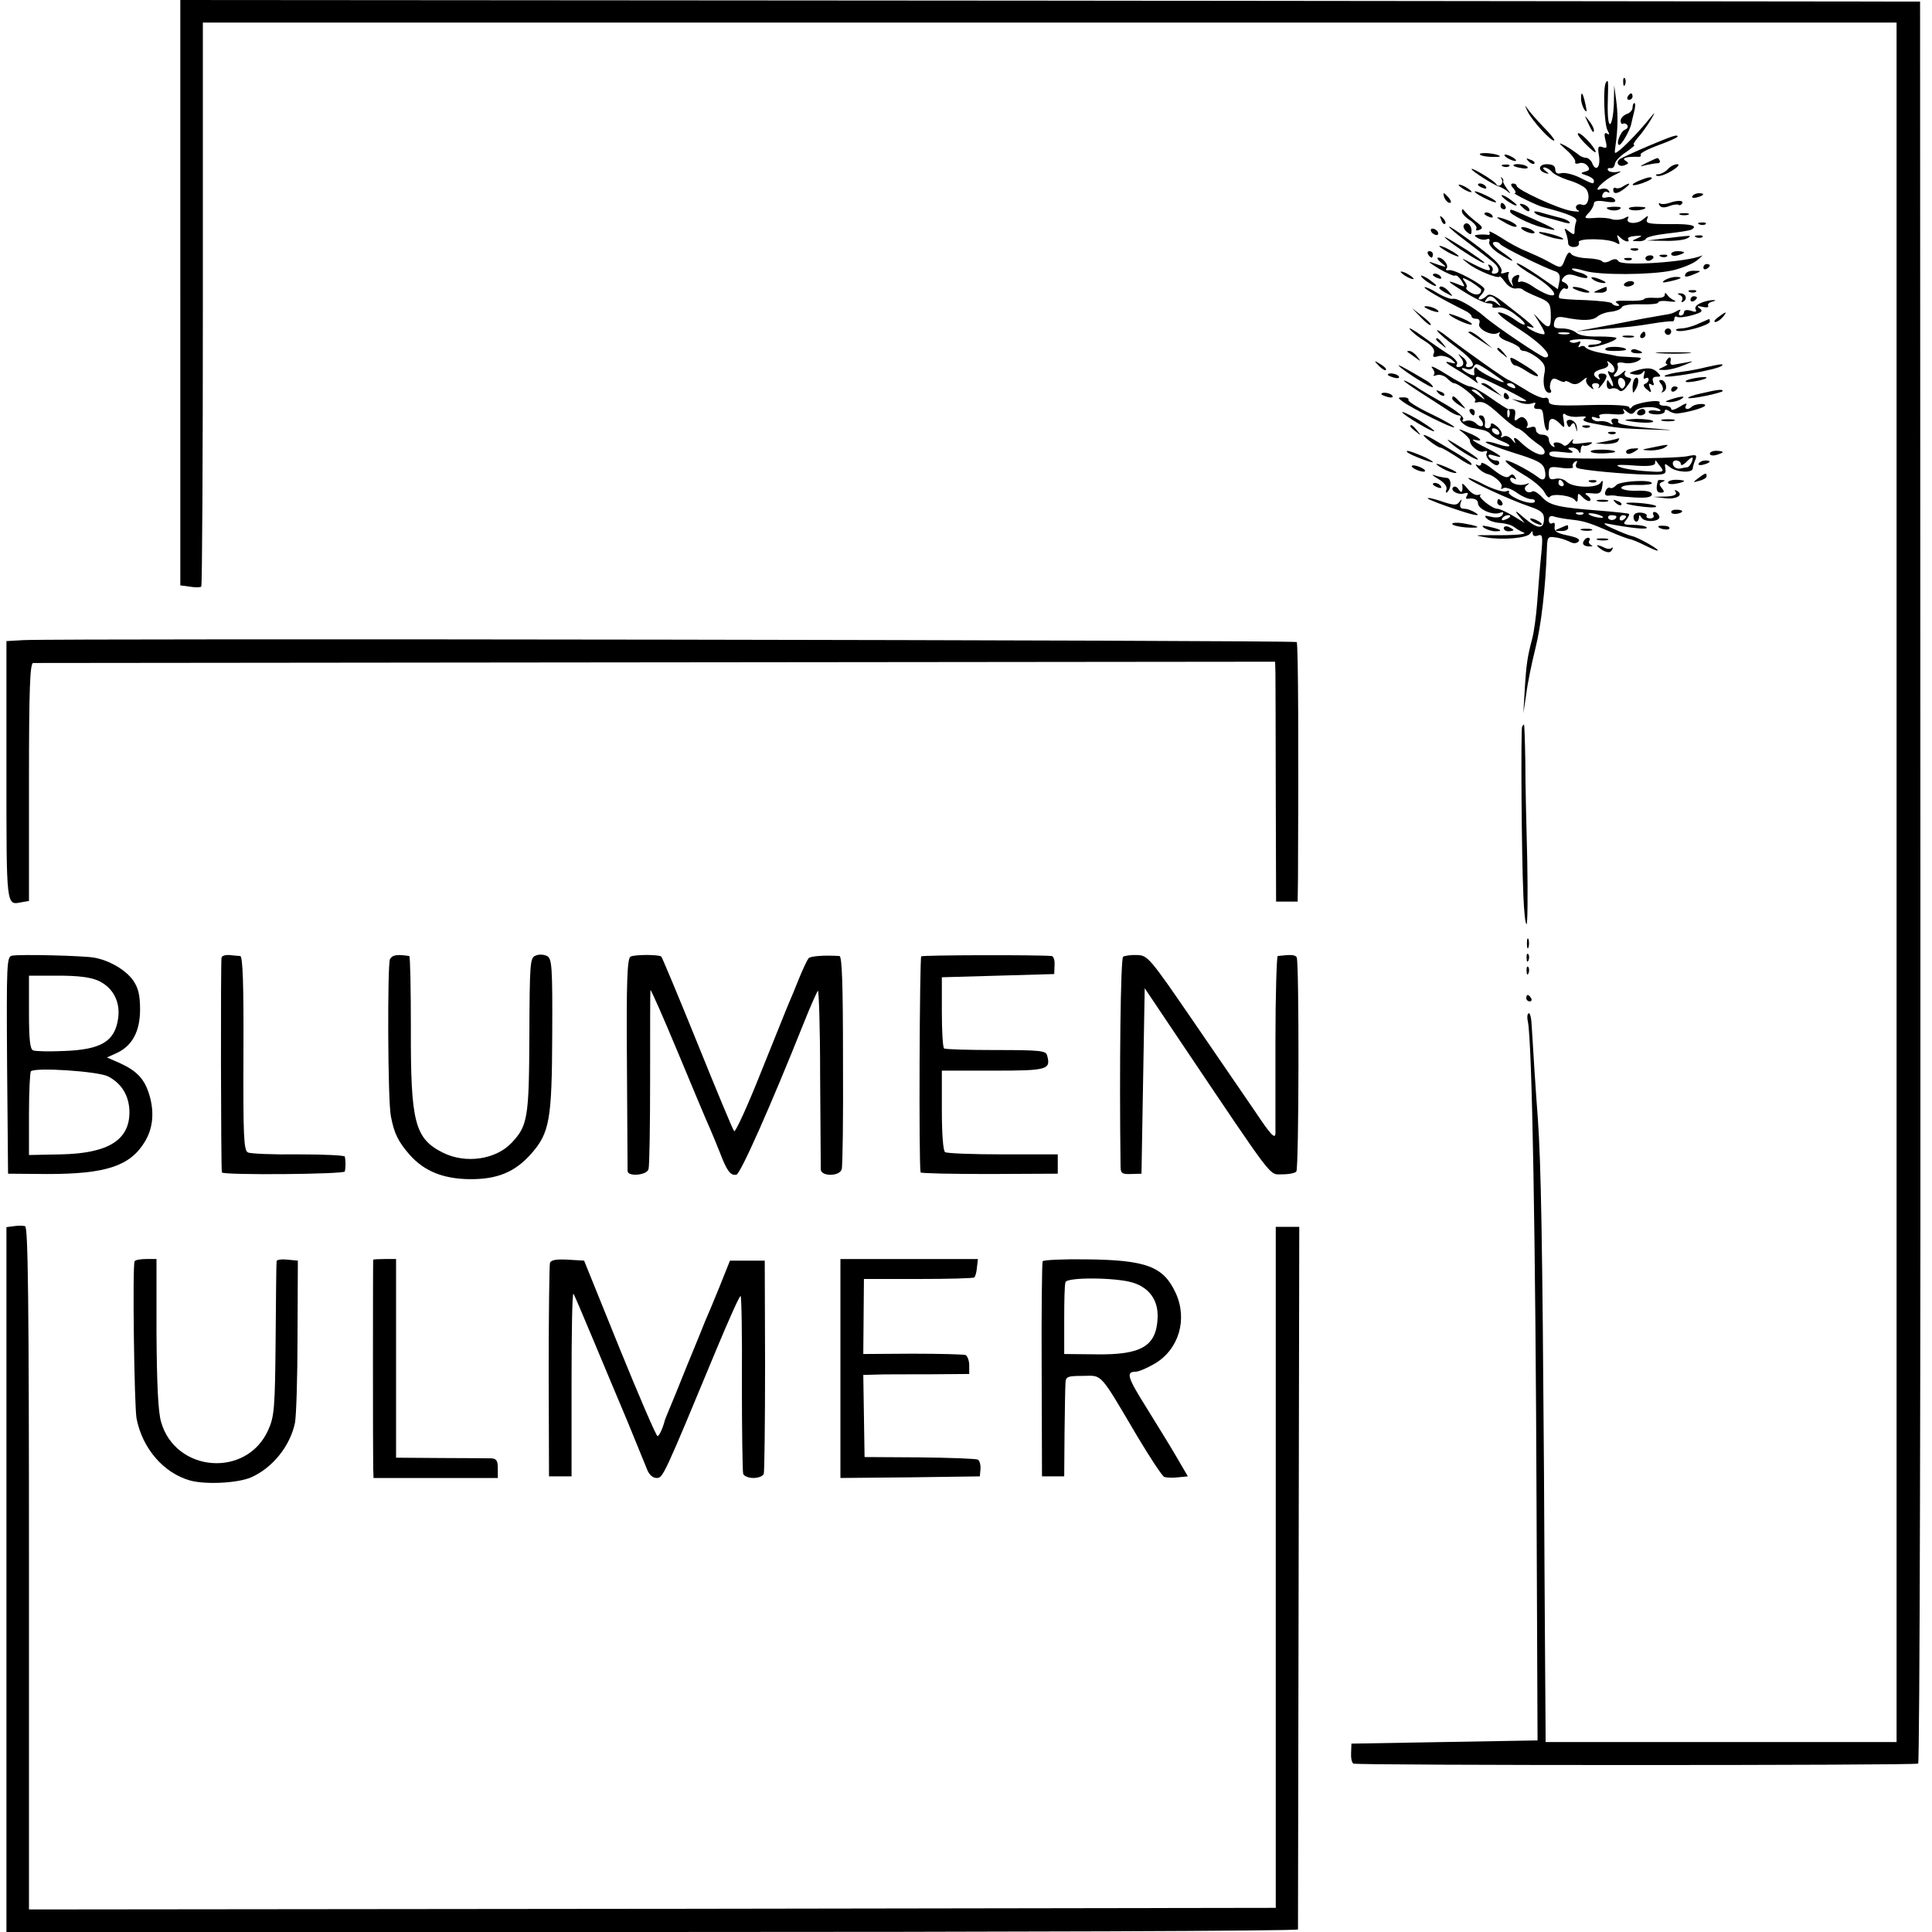 <?xml version="1.0" standalone="no"?>
<!DOCTYPE svg PUBLIC "-//W3C//DTD SVG 20010904//EN"
 "http://www.w3.org/TR/2001/REC-SVG-20010904/DTD/svg10.dtd">
<svg version="1.0" xmlns="http://www.w3.org/2000/svg"
 width="600pt" height="600pt" viewBox="0 0 600 600"
 preserveAspectRatio="xMidYMid meet">
<g transform="translate(0,600) scale(0.1,-0.1)"
fill="#000000" stroke="none">
<path d="M560 5091 l0 -909 30 -4 c17 -3 32 -2 35 0 3 3 5 398 5 879 l0 873
2630 0 2630 0 0 -2670 0 -2670 -545 0 -545 0 0 28 c0 15 -3 380 -5 812 -5 714
-9 951 -19 1095 -6 76 -16 234 -19 287 -1 25 -5 44 -10 41 -4 -2 -5 -14 -2
-26 13 -62 24 -678 27 -1522 l3 -710 -289 -5 -289 -5 -1 -28 c-1 -16 2 -31 7
-34 10 -6 1744 -6 1754 0 5 3 8 1235 7 2739 l-1 2733 -2701 3 -2702 2 0 -909z"/>
<path d="M5041 5744 c0 -11 3 -14 6 -6 3 7 2 16 -1 19 -3 4 -6 -2 -5 -13z"/>
<path d="M4987 5743 c-9 -15 -5 -128 5 -147 7 -13 7 -16 -1 -11 -8 5 -10 -1
-5 -21 6 -23 4 -26 -9 -21 -14 5 -16 1 -11 -28 5 -36 -11 -50 -22 -20 -4 8
-12 15 -19 15 -8 0 -20 6 -27 13 -8 6 -25 18 -38 25 -22 11 -21 9 5 -14 17
-15 29 -32 27 -37 -2 -5 4 -7 12 -4 8 3 20 0 26 -8 8 -10 7 -14 -7 -18 -16 -4
-15 -6 5 -12 12 -4 22 -11 22 -16 0 -12 -1 -12 -45 10 -21 10 -46 16 -57 13
-12 -3 -18 1 -18 12 0 11 -9 16 -26 16 -27 0 -29 -21 -3 -28 11 -3 11 -2 -1 7
-8 6 -10 11 -4 11 6 0 17 -6 23 -13 6 -8 29 -19 50 -26 22 -6 47 -18 55 -26
17 -18 9 -58 -10 -51 -17 7 -28 -10 -12 -18 7 -4 -3 -4 -22 -1 -39 6 -170 66
-170 78 0 4 -5 7 -11 7 -8 0 -8 -5 1 -15 7 -8 9 -15 4 -15 -9 0 72 -40 91 -44
80 -21 105 -32 100 -44 -3 -7 -5 -21 -5 -29 0 -13 -2 -13 -17 -2 -15 12 -16
12 -10 -4 4 -10 7 -25 7 -32 0 -8 9 -13 19 -12 11 0 17 7 14 14 -6 14 92 13
116 -1 11 -7 13 -5 7 10 -6 15 -5 17 5 7 14 -14 33 -18 25 -5 -2 4 7 8 22 9
24 2 24 1 7 -7 -19 -8 -19 -9 2 -9 12 -1 23 3 25 8 2 5 32 12 68 16 36 4 68 9
73 12 21 12 0 18 -68 17 -64 0 -75 2 -70 15 5 13 4 13 -12 0 -19 -17 -57 -14
-47 3 4 7 0 7 -12 0 -11 -5 -27 -6 -38 -3 -10 4 -34 6 -54 4 -33 -2 -34 -1
-18 16 9 9 16 23 16 29 0 8 12 10 36 6 26 -4 34 -2 29 6 -4 6 -15 10 -25 7
-13 -3 -17 0 -13 9 3 8 10 11 16 7 6 -3 7 -1 3 5 -4 6 -14 8 -24 5 -30 -12 8
28 43 44 21 10 23 13 8 9 -13 -2 -26 0 -29 5 -3 5 0 8 7 7 7 -2 13 4 14 12 0
8 15 25 34 37 19 13 30 23 26 23 -5 0 1 10 12 23 11 12 28 36 38 52 17 29 17
30 -2 7 -27 -34 -66 -75 -89 -95 -21 -17 -21 -17 -17 10 8 56 8 99 2 143 l-6
45 -1 -57 c-1 -31 -6 -59 -11 -63 -6 -3 -9 23 -8 65 2 71 2 76 -6 63z"/>
<path d="M4910 5694 c0 -10 5 -26 10 -34 8 -11 9 -7 4 15 -8 37 -14 45 -14 19z"/>
<path d="M5055 5700 c-3 -5 -1 -10 4 -10 6 0 11 5 11 10 0 6 -2 10 -4 10 -3 0
-8 -4 -11 -10z"/>
<path d="M4744 5654 c14 -29 76 -97 83 -90 2 2 -13 21 -34 42 -21 22 -44 48
-51 59 -7 11 -6 6 2 -11z"/>
<path d="M5070 5666 c0 -8 -8 -17 -18 -20 -10 -4 -19 -13 -19 -21 0 -8 4 -12
8 -9 4 2 10 0 13 -5 3 -5 0 -11 -8 -14 -14 -6 -29 -47 -17 -47 7 0 32 43 37
65 1 6 5 22 9 38 4 15 4 27 1 27 -3 0 -6 -6 -6 -14z"/>
<path d="M4931 5620 c14 -31 19 -36 19 -24 0 6 -7 19 -16 30 -14 18 -14 18 -3
-6z"/>
<path d="M4900 5584 c0 -5 14 -22 32 -39 21 -20 28 -23 21 -10 -14 25 -53 61
-53 49z"/>
<path d="M5120 5547 c-42 -18 -81 -36 -88 -40 -17 -11 -5 -28 14 -20 13 5 13
7 2 14 -13 8 3 13 39 12 7 -1 11 3 8 7 -2 4 22 17 55 29 33 12 60 24 60 27 0
7 -14 3 -90 -29z"/>
<path d="M4596 5522 c-2 -4 12 -8 31 -9 19 -1 34 0 31 2 -7 8 -58 13 -62 7z"/>
<path d="M4680 5510 c8 -5 20 -10 25 -10 6 0 3 5 -5 10 -8 5 -19 10 -25 10 -5
0 -3 -5 5 -10z"/>
<path d="M4747 5499 c7 -7 15 -10 18 -7 3 3 -2 9 -12 12 -14 6 -15 5 -6 -5z"/>
<path d="M5115 5495 c-24 -12 -25 -14 -5 -8 14 3 30 6 37 6 7 0 10 4 7 9 -6
10 -2 10 -39 -7z"/>
<path d="M4668 5483 c7 -3 16 -2 19 1 4 3 -2 6 -13 5 -11 0 -14 -3 -6 -6z"/>
<path d="M4700 5486 c0 -2 11 -6 25 -8 13 -3 22 -1 19 3 -5 9 -44 13 -44 5z"/>
<path d="M5180 5475 c-7 -8 -20 -15 -29 -16 -9 0 -11 -3 -5 -5 7 -3 27 4 45
15 20 12 27 21 18 21 -9 0 -22 -7 -29 -15z"/>
<path d="M4570 5475 c0 -6 71 -51 85 -54 6 -2 17 -8 25 -14 13 -11 13 -10 0 7
-8 11 -13 21 -12 23 2 3 0 8 -4 11 -4 4 -4 2 0 -5 7 -14 -10 -28 -18 -14 -7
11 -76 52 -76 46z"/>
<path d="M5093 5440 c-34 -14 -28 -21 7 -9 17 6 30 13 30 15 0 6 -12 4 -37 -6z"/>
<path d="M4530 5426 c0 -3 9 -10 20 -16 11 -6 20 -8 20 -6 0 3 -9 10 -20 16
-11 6 -20 8 -20 6z"/>
<path d="M4590 5426 c0 -2 7 -7 16 -10 8 -3 12 -2 9 4 -6 10 -25 14 -25 6z"/>
<path d="M5040 5421 c-8 -6 -18 -7 -22 -5 -4 3 -8 0 -8 -5 0 -15 13 -14 36 4
21 16 17 20 -6 6z"/>
<path d="M4580 5405 c0 -7 61 -37 66 -33 2 3 -12 12 -31 21 -19 9 -35 15 -35
12z"/>
<path d="M4486 5385 c4 -8 11 -15 16 -15 6 0 5 6 -2 15 -7 8 -14 15 -16 15 -2
0 -1 -7 2 -15z"/>
<path d="M4664 5391 c7 -11 46 -35 46 -28 0 3 -12 12 -26 22 -15 9 -23 12 -20
6z"/>
<path d="M5256 5391 c-4 -5 3 -7 14 -4 23 6 26 13 6 13 -8 0 -17 -4 -20 -9z"/>
<path d="M5185 5370 c-11 -4 -24 -5 -29 -2 -5 3 -6 0 -2 -6 4 -7 15 -8 30 -2
13 5 26 6 29 4 3 -3 7 -1 11 4 6 10 -13 11 -39 2z"/>
<path d="M4660 5360 c0 -5 5 -10 11 -10 5 0 7 5 4 10 -3 6 -8 10 -11 10 -2 0
-4 -4 -4 -10z"/>
<path d="M4720 5366 c0 -2 7 -9 15 -16 9 -7 15 -8 15 -2 0 5 -7 12 -15 16 -8
3 -15 4 -15 2z"/>
<path d="M4990 5355 c0 -8 29 -12 39 -5 9 5 4 8 -13 8 -14 0 -26 -2 -26 -3z"/>
<path d="M5061 5350 c10 -7 49 -2 49 5 0 2 -14 3 -31 3 -17 -1 -25 -4 -18 -8z"/>
<path d="M4540 5344 c0 -7 11 -19 25 -28 14 -9 23 -21 20 -26 -3 -6 1 -7 9 -4
13 5 11 10 -12 27 -15 12 -30 26 -34 32 -5 7 -8 6 -8 -1z"/>
<path d="M4690 5342 c0 -8 63 -39 95 -47 60 -16 57 -11 -10 19 -90 40 -85 39
-85 28z"/>
<path d="M4765 5341 c2 -5 15 -11 27 -14 13 -3 38 -10 56 -15 18 -6 30 -7 27
-3 -2 5 -15 11 -27 14 -13 3 -38 10 -56 15 -18 6 -30 7 -27 3z"/>
<path d="M4610 5336 c0 -2 7 -7 16 -10 8 -3 12 -2 9 4 -6 10 -25 14 -25 6z"/>
<path d="M5218 5333 c6 -2 18 -2 25 0 6 3 1 5 -13 5 -14 0 -19 -2 -12 -5z"/>
<path d="M4476 5317 c3 -10 9 -15 12 -12 3 3 0 11 -7 18 -10 9 -11 8 -5 -6z"/>
<path d="M4650 5324 c0 -2 14 -10 30 -19 17 -9 30 -12 30 -7 0 4 -13 13 -30
19 -16 6 -30 10 -30 7z"/>
<path d="M4546 5301 c-3 -5 1 -14 9 -21 12 -10 15 -10 15 3 0 19 -16 31 -24
18z"/>
<path d="M5278 5303 c7 -3 16 -2 19 1 4 3 -2 6 -13 5 -11 0 -14 -3 -6 -6z"/>
<path d="M4500 5296 c0 -3 26 -25 57 -48 32 -24 68 -52 80 -62 22 -18 22 -36
2 -36 -6 0 -8 4 -4 9 3 5 0 13 -6 17 -8 4 -9 3 -5 -4 10 -17 -4 -15 -49 8 -40
21 -40 21 -15 1 25 -20 93 -48 97 -40 2 2 9 -6 18 -18 8 -12 23 -20 32 -19 10
2 20 0 23 -4 3 -3 23 -13 45 -22 35 -14 40 -20 41 -49 2 -50 -5 -54 -35 -22
-14 16 -21 22 -15 14 6 -9 17 -27 24 -39 11 -22 10 -23 -12 -17 -12 4 -27 12
-33 17 -6 6 -3 6 10 2 21 -8 0 11 -83 75 -32 25 -46 31 -55 22 -6 -6 -15 -11
-21 -11 -6 0 -5 5 2 12 7 7 12 15 12 20 0 12 -94 63 -110 59 -8 -1 -12 0 -8 5
9 9 -10 34 -25 34 -6 0 -2 -7 9 -16 20 -16 21 -17 -33 2 -10 3 2 -6 25 -20 24
-14 47 -24 51 -22 4 3 13 -5 20 -16 11 -18 11 -20 -3 -14 -47 19 -46 15 9 -19
33 -21 68 -38 78 -37 9 0 15 -3 12 -8 -3 -5 4 -7 16 -5 13 3 35 -6 55 -22 42
-31 37 -44 -4 -14 -17 12 -38 21 -48 21 -9 0 19 -24 64 -52 71 -46 109 -88 80
-88 -10 0 -158 100 -188 127 -32 28 -86 59 -98 55 -6 -2 -28 6 -48 18 -19 12
-37 20 -40 18 -3 -4 50 -35 126 -73 11 -5 20 -13 20 -17 0 -5 7 -8 15 -8 9 0
12 -6 9 -15 -7 -17 40 -40 58 -29 6 4 8 2 4 -4 -4 -6 8 -16 29 -23 19 -7 35
-17 35 -21 0 -4 6 -8 14 -8 7 0 26 -10 41 -21 22 -18 26 -28 21 -50 -6 -32 1
-59 16 -59 5 0 7 4 4 9 -4 5 -3 16 0 25 5 12 10 13 25 5 10 -5 19 -7 19 -4 0
3 8 2 17 -4 13 -7 23 -5 37 7 11 9 16 12 13 6 -4 -7 1 -18 10 -25 12 -10 14
-10 9 -1 -4 7 -1 12 9 12 10 0 14 -5 10 -12 -4 -7 1 -4 9 6 20 25 20 36 0 36
-9 0 -12 -5 -8 -12 4 -7 3 -8 -4 -4 -19 12 -14 23 13 30 17 4 23 11 18 19 -4
8 -1 7 10 -2 17 -14 13 -36 -5 -25 -6 4 -6 -1 1 -14 14 -25 14 -43 1 -22 -8
13 -10 12 -10 -4 0 -11 5 -16 14 -13 7 3 18 1 24 -5 6 -6 15 -2 26 14 15 20
15 23 1 26 -8 2 -12 9 -9 15 5 8 2 8 -7 0 -16 -16 -37 -17 -22 -2 6 6 9 17 7
24 -4 9 3 11 20 8 13 -3 32 0 43 6 15 9 12 11 -19 12 -21 1 -41 2 -45 3 -5 1
-27 6 -50 10 -24 4 -45 12 -49 17 -3 5 -10 6 -16 3 -7 -5 -8 -2 -3 6 6 10 4
12 -8 7 -9 -3 -19 -2 -22 3 -3 4 19 7 49 7 30 -1 52 -5 49 -9 -2 -5 -14 -8
-25 -8 -12 0 -18 -3 -15 -7 8 -7 87 17 87 27 0 3 -25 5 -56 5 -35 -1 -61 4
-69 12 -8 7 -27 13 -43 13 -25 0 -29 3 -25 20 4 15 11 18 32 14 56 -11 87 -10
102 3 8 7 28 14 43 15 16 2 30 8 33 14 2 6 26 10 58 9 30 -1 55 1 55 6 0 4 15
6 33 3 17 -2 25 -1 17 3 -8 3 -18 11 -22 17 -6 8 -8 8 -8 0 0 -7 -13 -10 -30
-9 -17 1 -32 0 -34 -4 -3 -4 -26 -6 -52 -5 -30 1 -42 -1 -33 -7 9 -6 10 -9 2
-9 -6 0 -14 3 -17 8 -2 4 -39 8 -82 10 -42 1 -79 4 -81 6 -7 7 9 36 18 30 5
-3 9 -1 9 5 0 5 -6 11 -12 14 -10 3 -10 7 -1 17 9 9 19 10 42 2 17 -6 31 -7
31 -3 0 5 -12 12 -26 15 -15 4 -24 9 -22 11 2 3 20 0 39 -6 46 -14 206 -13
272 1 30 7 65 21 78 32 13 11 19 17 13 14 -39 -19 -248 -34 -258 -17 -5 8 -13
8 -26 1 -10 -6 -21 -6 -24 -2 -3 5 -24 9 -47 10 -24 1 -46 7 -50 14 -5 8 -11
3 -18 -15 -12 -32 -12 -32 -53 -9 -18 10 -49 24 -68 32 -19 7 -54 26 -78 42
-24 15 -40 23 -37 17 4 -5 1 -10 -6 -8 -8 1 -21 1 -29 0 -13 -1 -13 -3 -1 -10
8 -5 20 -7 28 -4 8 3 11 0 8 -8 -3 -8 10 -23 30 -36 49 -32 58 -29 10 4 -24
16 -34 28 -26 31 7 2 16 0 20 -6 6 -9 129 -70 172 -85 11 -4 15 -13 12 -30
l-5 -25 -64 44 c-35 24 -64 40 -64 36 0 -4 23 -21 51 -37 57 -34 88 -72 47
-60 -12 4 -35 16 -50 27 -16 11 -32 16 -38 13 -6 -3 -7 1 -4 10 5 11 2 14 -9
9 -9 -3 -14 -13 -11 -22 5 -15 4 -14 -6 1 -6 9 -8 22 -5 27 4 6 -1 7 -11 3
-11 -4 -15 -2 -11 4 3 5 -6 21 -21 35 -34 32 -142 110 -142 104z m100 -196 c0
-15 -14 -19 -32 -9 -11 6 -17 13 -14 16 3 4 0 13 -7 21 -9 12 -3 10 21 -3 17
-11 32 -22 32 -25z m51 -37 c13 -16 12 -17 -3 -5 -9 8 -23 10 -29 6 -8 -4 -9
-3 -5 4 10 17 21 15 37 -5z m222 -100 c-7 -2 -21 -2 -30 0 -10 3 -4 5 12 5 17
0 24 -2 18 -5z m172 -163 c-6 -9 -9 -9 -16 1 -10 17 0 34 13 21 6 -6 7 -16 3
-22z"/>
<path d="M4725 5290 c3 -4 14 -10 25 -13 11 -3 18 -2 15 3 -3 4 -14 10 -25 13
-11 3 -18 2 -15 -3z"/>
<path d="M4445 5280 c3 -5 11 -10 16 -10 6 0 7 5 4 10 -3 6 -11 10 -16 10 -6
0 -7 -4 -4 -10z"/>
<path d="M4780 5277 c3 -3 23 -10 44 -16 22 -5 35 -6 30 -2 -9 9 -83 27 -74
18z"/>
<path d="M4504 5248 c37 -28 106 -71 106 -64 0 2 -24 19 -52 38 -73 46 -88 53
-54 26z"/>
<path d="M5165 5259 l-50 -6 55 -1 c30 -1 62 3 70 8 16 10 18 10 -75 -1z"/>
<path d="M5268 5263 c7 -3 16 -2 19 1 4 3 -2 6 -13 5 -11 0 -14 -3 -6 -6z"/>
<path d="M4470 5236 c0 -3 14 -12 30 -21 17 -9 30 -13 30 -11 0 3 -13 12 -30
21 -16 9 -30 13 -30 11z"/>
<path d="M5068 5223 c7 -3 16 -2 19 1 4 3 -2 6 -13 5 -11 0 -14 -3 -6 -6z"/>
<path d="M4435 5210 c3 -5 8 -10 11 -10 2 0 4 5 4 10 0 6 -5 10 -11 10 -5 0
-7 -4 -4 -10z"/>
<path d="M5190 5211 c0 -5 9 -7 20 -4 11 3 20 7 20 9 0 2 -9 4 -20 4 -11 0
-20 -4 -20 -9z"/>
<path d="M5110 5198 c0 -4 4 -8 9 -8 6 0 12 4 15 8 3 5 -1 9 -9 9 -8 0 -15 -4
-15 -9z"/>
<path d="M5158 5203 c7 -3 16 -2 19 1 4 3 -2 6 -13 5 -11 0 -14 -3 -6 -6z"/>
<path d="M5048 5193 c7 -3 16 -2 19 1 4 3 -2 6 -13 5 -11 0 -14 -3 -6 -6z"/>
<path d="M5290 5169 c0 -5 5 -7 10 -4 6 3 10 8 10 11 0 2 -4 4 -10 4 -5 0 -10
-5 -10 -11z"/>
<path d="M4350 5156 c0 -3 9 -10 20 -16 11 -6 20 -8 20 -6 0 3 -9 10 -20 16
-11 6 -20 8 -20 6z"/>
<path d="M5235 5150 c-7 -12 2 -12 30 0 19 8 19 9 -2 9 -12 1 -25 -3 -28 -9z"/>
<path d="M4414 5141 c7 -11 46 -35 46 -28 0 3 -12 12 -26 22 -15 9 -23 12 -20
6z"/>
<path d="M4450 5146 c0 -2 7 -7 16 -10 8 -3 12 -2 9 4 -6 10 -25 14 -25 6z"/>
<path d="M4950 5130 c8 -5 22 -9 30 -9 10 0 8 3 -5 9 -27 12 -43 12 -25 0z"/>
<path d="M5170 5130 c-11 -8 -7 -9 15 -4 37 8 45 14 19 14 -10 0 -26 -5 -34
-10z"/>
<path d="M5044 5118 c-3 -4 2 -8 10 -8 8 0 17 4 20 8 3 5 -2 9 -10 9 -8 0 -17
-4 -20 -9z"/>
<path d="M4470 5105 c0 -2 10 -10 23 -16 20 -11 21 -11 8 4 -13 16 -31 23 -31
12z"/>
<path d="M4895 5100 c11 -5 27 -9 35 -9 9 0 8 4 -5 9 -11 5 -27 9 -35 9 -9 0
-8 -4 5 -9z"/>
<path d="M4965 5100 c-19 -8 -19 -9 3 -9 12 -1 22 4 22 9 0 6 -1 10 -2 9 -2 0
-12 -4 -23 -9z"/>
<path d="M5248 5093 c7 -3 16 -2 19 1 4 3 -2 6 -13 5 -11 0 -14 -3 -6 -6z"/>
<path d="M5218 5083 c6 -2 9 -10 6 -15 -4 -7 -2 -8 5 -4 13 9 5 26 -12 25 -9
0 -8 -2 1 -6z"/>
<path d="M5250 5069 c0 -5 5 -7 10 -4 6 3 10 8 10 11 0 2 -4 4 -10 4 -5 0 -10
-5 -10 -11z"/>
<path d="M5282 5059 c-13 -5 -20 -14 -16 -20 4 -8 0 -9 -15 -4 -12 4 -21 2
-21 -4 0 -6 -5 -11 -11 -11 -5 0 -7 5 -3 12 5 7 3 8 -7 3 -7 -5 -20 -10 -29
-11 -8 -1 -44 -8 -80 -14 -36 -7 -96 -19 -135 -26 l-70 -13 70 6 c98 8 103 8
165 18 30 5 58 8 63 7 4 -1 7 3 7 9 0 5 4 8 8 5 5 -3 26 -1 47 5 29 8 35 13
24 21 -11 7 -8 9 9 5 12 -3 20 -1 17 3 -3 5 3 11 12 13 12 3 13 5 3 5 -8 0
-25 -3 -38 -9z"/>
<path d="M4435 5040 c27 -12 43 -12 25 0 -8 5 -22 9 -30 9 -10 0 -8 -3 5 -9z"/>
<path d="M4412 5015 c15 -16 29 -27 31 -24 3 2 -10 15 -27 28 l-31 24 27 -28z"/>
<path d="M4500 5025 c0 -8 61 -36 70 -33 5 2 -9 11 -30 20 -22 9 -40 15 -40
13z"/>
<path d="M5336 5015 c-11 -8 -15 -15 -9 -15 6 0 16 7 23 15 16 19 11 19 -14 0z"/>
<path d="M5275 4995 c-16 -8 -41 -15 -55 -15 -14 -1 -19 -4 -12 -7 17 -7 102
17 102 28 0 5 -1 9 -2 8 -2 0 -16 -7 -33 -14z"/>
<path d="M4379 4977 c7 -9 28 -26 47 -37 22 -14 31 -26 27 -37 -5 -12 -1 -14
14 -9 11 3 27 -1 39 -9 18 -15 18 -16 -6 -10 -16 4 -9 -3 20 -20 25 -15 51
-32 59 -38 12 -9 13 -9 7 1 -4 6 -3 12 3 12 11 0 151 -70 151 -75 0 -2 -10 -1
-22 1 l-23 5 23 -10 c12 -6 30 -7 39 -4 11 4 14 3 9 -5 -4 -7 -1 -12 8 -12 17
0 17 -1 21 -38 3 -30 15 -41 15 -14 0 26 13 28 35 6 14 -15 15 -14 11 11 -4
20 -2 24 7 17 7 -5 25 -8 42 -6 19 2 25 0 16 -5 -9 -6 -1 -11 26 -16 73 -14
88 -16 183 -19 52 -2 73 -2 45 0 -106 8 -155 16 -150 25 4 5 -1 9 -10 9 -10 0
-13 -5 -9 -12 5 -7 3 -8 -7 -2 -8 5 -21 7 -31 6 -9 -2 -19 2 -23 7 -4 7 0 8
11 4 11 -4 15 -2 11 4 -4 6 10 9 39 7 33 -3 43 0 37 9 -5 9 -3 9 9 -1 12 -10
18 -10 27 2 12 14 64 16 77 3 4 -3 -3 -5 -15 -2 -11 2 -21 0 -21 -4 0 -5 11
-8 25 -8 14 0 25 4 25 9 0 7 5 7 13 2 6 -5 19 -9 27 -8 30 3 81 17 85 24 5 9
-32 6 -41 -3 -12 -12 -26 -8 -17 6 4 6 -5 4 -20 -6 -15 -9 -27 -13 -27 -7 0 5
-9 10 -21 10 -11 0 -18 4 -15 9 8 13 -78 0 -86 -13 -4 -6 -8 -6 -8 -1 0 6 -46
9 -125 7 -107 -3 -125 -1 -125 12 0 9 -6 13 -13 10 -7 -2 -34 9 -60 26 -26 16
-50 30 -52 30 -6 0 -136 92 -190 134 -21 17 -36 25 -31 18 4 -7 32 -31 62 -53
49 -36 62 -59 33 -59 -6 0 -8 4 -5 9 3 5 -2 15 -12 22 -15 12 -16 12 -5 -2 13
-16 8 -29 -9 -29 -5 0 -7 4 -3 10 3 5 -7 17 -22 27 -15 9 -53 35 -83 57 -30
22 -49 32 -41 23z m251 -133 c22 -15 40 -28 40 -30 0 -7 -75 31 -82 41 -8 10
-12 0 -9 -18 1 -4 -8 -3 -19 3 -23 12 -27 22 -6 14 8 -3 17 -1 21 5 9 15 10
15 55 -15z m75 -44 c3 -6 -1 -7 -9 -4 -18 7 -21 14 -7 14 6 0 13 -4 16 -10z"/>
<path d="M5170 4970 c0 -5 5 -10 10 -10 6 0 10 5 10 10 0 6 -4 10 -10 10 -5 0
-10 -4 -10 -10z"/>
<path d="M4561 4967 c2 -2 20 -14 39 -26 l35 -23 -30 26 c-16 14 -34 26 -39
26 -5 0 -7 -1 -5 -3z"/>
<path d="M5095 4960 c-3 -5 -1 -10 4 -10 6 0 11 5 11 10 0 6 -2 10 -4 10 -3 0
-8 -4 -11 -10z"/>
<path d="M5043 4953 c9 -2 23 -2 30 0 6 3 -1 5 -18 5 -16 0 -22 -2 -12 -5z"/>
<path d="M4460 4946 c0 -2 8 -10 18 -17 15 -13 16 -12 3 4 -13 16 -21 21 -21
13z"/>
<path d="M4988 4919 c-8 -6 1 -9 25 -9 20 0 37 2 37 4 0 9 -50 12 -62 5z"/>
<path d="M4650 4916 c0 -2 8 -10 18 -17 15 -13 16 -12 3 4 -13 16 -21 21 -21
13z"/>
<path d="M5066 4912 c-3 -4 4 -9 15 -9 23 -2 25 3 4 10 -8 4 -16 3 -19 -1z"/>
<path d="M4371 4907 c2 -1 13 -9 24 -17 19 -14 19 -14 6 3 -7 9 -18 17 -24 17
-6 0 -8 -1 -6 -3z"/>
<path d="M5153 4903 c26 -2 67 -2 90 0 23 2 2 3 -48 3 -49 0 -68 -1 -42 -3z"/>
<path d="M4692 4879 c3 -8 9 -14 14 -14 5 0 22 -9 37 -19 15 -10 30 -16 33
-14 3 3 -12 16 -33 29 -51 32 -56 34 -51 18z"/>
<path d="M5175 4880 c-3 -5 -3 -10 2 -11 4 0 -1 -4 -12 -9 -18 -8 -18 -9 5 -9
14 0 41 7 60 15 32 13 33 14 5 8 -16 -3 -34 -6 -40 -7 -5 -1 -9 4 -7 11 3 15
-4 16 -13 2z"/>
<path d="M4282 4864 c10 -10 20 -16 22 -13 3 3 -5 11 -17 18 -21 13 -21 12 -5
-5z"/>
<path d="M4345 4863 c19 -19 105 -72 105 -65 0 4 -8 12 -17 18 -71 42 -97 56
-88 47z"/>
<path d="M4447 4858 c7 -8 10 -18 6 -22 -4 -4 0 -4 9 -1 8 3 22 -1 31 -9 9 -9
18 -16 22 -16 15 0 74 -48 67 -54 -4 -4 -2 -7 3 -6 21 5 32 -1 75 -40 24 -22
48 -40 52 -40 4 0 16 -8 26 -17 9 -10 28 -25 41 -34 14 -9 21 -20 17 -27 -7
-12 -43 5 -74 35 -17 17 -25 17 -17 1 4 -7 0 -5 -9 6 -8 10 -20 15 -27 10 -7
-4 -10 -3 -6 3 4 6 -2 18 -13 28 -12 10 -20 13 -20 7 0 -7 -4 -12 -10 -12 -5
0 -9 3 -9 8 3 19 -2 32 -12 32 -8 0 -9 -4 0 -13 15 -19 2 -29 -15 -12 -8 8
-22 11 -31 8 -10 -4 -14 -2 -9 5 4 6 -18 25 -56 47 -35 20 -78 45 -95 57 -18
11 -33 18 -33 16 0 -3 24 -19 53 -38 28 -18 64 -41 79 -51 15 -11 32 -19 38
-19 6 0 9 -4 5 -9 -5 -9 18 -27 38 -30 4 -1 8 -1 10 -2 1 0 11 -2 21 -4 10 -2
22 -8 25 -14 4 -5 19 -15 35 -21 39 -15 27 -23 -13 -9 -18 6 -34 9 -37 6 -3
-2 36 -17 86 -33 75 -23 92 -32 97 -52 7 -27 -2 -39 -19 -25 -34 26 -107 62
-102 51 3 -7 28 -26 57 -43 28 -16 57 -41 63 -53 7 -13 14 -20 17 -15 8 12 70
4 79 -11 5 -7 8 -4 8 7 0 17 1 17 16 2 9 -9 19 -13 22 -10 4 3 0 10 -8 16 -11
7 -8 9 14 7 24 -3 29 1 32 22 3 18 1 21 -5 11 -12 -18 -87 -16 -106 3 -8 8
-24 12 -35 9 -16 -4 -20 0 -20 17 0 21 4 22 40 17 22 -3 38 -1 35 3 -3 5 0 12
6 16 7 4 9 3 5 -4 -3 -6 -3 -13 2 -15 10 -7 152 -20 222 -21 49 -1 55 1 52 18
-3 18 -2 18 13 6 20 -17 71 -20 72 -5 0 5 4 18 8 27 6 16 3 17 -26 11 -19 -4
-121 -7 -228 -7 -149 -1 -195 2 -199 12 -3 10 7 12 40 8 29 -4 38 -2 28 4 -13
8 -13 10 2 10 9 0 19 -6 21 -12 3 -8 6 -5 6 5 1 10 5 16 9 13 4 -2 14 0 22 5
10 6 2 7 -24 3 -30 -4 -37 -3 -31 8 3 7 0 5 -8 -4 -8 -10 -17 -15 -21 -11 -11
12 -37 12 -30 1 4 -7 2 -8 -4 -4 -7 4 -12 14 -12 22 0 8 -9 14 -20 14 -11 0
-20 7 -20 15 0 9 -6 12 -17 8 -10 -3 -15 -3 -11 2 4 4 3 14 -3 22 -9 10 -15
10 -25 2 -10 -8 -12 -6 -9 10 3 19 -1 23 -20 20 -3 0 -28 16 -55 35 -28 20
-57 36 -65 36 -8 0 -41 17 -72 37 -32 20 -52 30 -46 21z m154 -85 c13 -17 13
-17 -6 -3 -11 8 -22 16 -24 17 -2 2 0 3 6 3 6 0 17 -8 24 -17z m86 -65 c-3 -8
-6 -5 -6 6 -1 11 2 17 5 13 3 -3 4 -12 1 -19z m-32 -48 c3 -5 2 -10 -4 -10 -5
0 -13 5 -16 10 -3 6 -2 10 4 10 5 0 13 -4 16 -10z m599 -95 c-4 -8 -9 -15 -13
-16 -3 0 -14 -2 -23 -4 -9 -2 -19 3 -22 11 -3 8 1 14 9 14 8 0 15 -5 15 -11 0
-6 7 -3 16 5 19 20 25 20 18 1z m-96 -16 c11 -14 7 -16 -35 -13 -51 3 -93 10
-100 18 -3 3 22 3 56 0 42 -3 61 0 61 8 0 6 1 9 3 7 1 -2 8 -11 15 -20z m-303
-49 c3 -5 1 -10 -4 -10 -6 0 -11 5 -11 10 0 6 2 10 4 10 3 0 8 -4 11 -10z"/>
<path d="M5300 4860 c-19 -5 -55 -12 -80 -15 -24 -3 -47 -9 -50 -12 -11 -12
165 19 177 31 8 7 -2 6 -47 -4z"/>
<path d="M5080 4849 c-14 -4 -22 -8 -17 -9 20 -6 33 -5 40 5 5 6 6 3 3 -8 -3
-11 -2 -16 4 -12 6 3 10 2 10 -4 0 -5 -5 -11 -11 -13 -7 -2 -5 -9 5 -17 14
-12 16 -12 10 4 -5 13 -4 16 4 11 8 -5 10 -2 6 8 -4 11 0 16 11 16 14 0 14 2
3 13 -15 15 -31 17 -68 6z"/>
<path d="M4310 4836 c0 -2 9 -6 20 -9 11 -3 18 -1 14 4 -5 9 -34 13 -34 5z"/>
<path d="M5077 4824 c-4 -4 -7 -17 -7 -28 1 -19 1 -20 11 -3 11 19 8 43 -4 31z"/>
<path d="M5237 4818 c-7 -5 4 -6 23 -3 19 3 36 8 39 11 8 7 -49 0 -62 -8z"/>
<path d="M5159 4807 c6 -8 7 -18 3 -22 -4 -5 -2 -5 5 -1 14 8 6 36 -9 36 -7 0
-6 -5 1 -13z"/>
<path d="M4601 4807 c2 -2 18 -11 34 -21 l30 -17 -24 20 c-13 12 -28 21 -34
21 -6 0 -8 -1 -6 -3z"/>
<path d="M5190 4789 c0 -5 5 -7 10 -4 6 3 10 8 10 11 0 2 -4 4 -10 4 -5 0 -10
-5 -10 -11z"/>
<path d="M4467 4779 c7 -7 15 -10 18 -7 3 3 -2 9 -12 12 -14 6 -15 5 -6 -5z"/>
<path d="M5282 4778 c-24 -5 -42 -12 -39 -14 5 -5 107 16 107 22 0 6 -17 4
-68 -8z"/>
<path d="M4290 4776 c0 -2 9 -6 20 -9 11 -3 18 -1 14 4 -5 9 -34 13 -34 5z"/>
<path d="M4670 4770 c0 -5 5 -10 11 -10 5 0 7 5 4 10 -3 6 -8 10 -11 10 -2 0
-4 -4 -4 -10z"/>
<path d="M4356 4753 c30 -22 156 -85 160 -80 3 2 -29 21 -71 41 -42 20 -74 40
-71 44 2 4 -4 8 -15 8 -19 0 -19 -1 -3 -13z"/>
<path d="M4510 4762 c0 -4 10 -13 23 -21 22 -14 22 -14 3 8 -20 22 -26 25 -26
13z"/>
<path d="M5190 4760 c-21 -7 -21 -8 -5 -9 11 0 27 4 35 9 18 11 5 11 -30 0z"/>
<path d="M4355 4719 c8 -11 95 -63 99 -58 2 2 -21 18 -50 36 -30 17 -52 27
-49 22z"/>
<path d="M4565 4720 c3 -5 8 -10 11 -10 2 0 4 5 4 10 0 6 -5 10 -11 10 -5 0
-7 -4 -4 -10z"/>
<path d="M5085 4720 c-3 -5 1 -10 9 -10 9 0 16 5 16 10 0 6 -4 10 -9 10 -6 0
-13 -4 -16 -10z"/>
<path d="M4867 4683 c4 -11 8 -12 13 -2 6 8 10 6 13 -7 6 -19 6 -19 4 0 -1 11
-10 20 -19 22 -11 1 -15 -3 -11 -13z"/>
<path d="M5050 4694 c37 -8 88 -9 84 -2 -3 4 -26 7 -52 7 -26 -1 -40 -3 -32
-5z"/>
<path d="M5163 4693 c9 -2 25 -2 35 0 9 3 1 5 -18 5 -19 0 -27 -2 -17 -5z"/>
<path d="M4380 4676 c0 -2 8 -10 18 -17 15 -13 16 -12 3 4 -13 16 -21 21 -21
13z"/>
<path d="M4918 4673 c7 -3 16 -2 19 1 4 3 -2 6 -13 5 -11 0 -14 -3 -6 -6z"/>
<path d="M4545 4655 c11 -9 20 -19 20 -23 -1 -16 29 -40 43 -34 9 3 13 1 9 -5
-4 -6 2 -18 12 -27 13 -11 21 -14 26 -7 3 6 -1 11 -9 11 -8 0 -18 5 -22 11 -4
8 1 9 17 4 34 -11 20 2 -37 30 -27 14 -38 23 -24 19 32 -8 16 8 -25 24 -28 12
-29 11 -10 -3z"/>
<path d="M4998 4653 c7 -3 16 -2 19 1 4 3 -2 6 -13 5 -11 0 -14 -3 -6 -6z"/>
<path d="M4440 4630 c14 -11 29 -20 33 -20 5 0 28 -14 53 -30 24 -17 44 -27
44 -23 0 8 -11 15 -104 70 -46 28 -60 30 -26 3z"/>
<path d="M4510 4620 c27 -22 80 -53 80 -46 0 2 -17 15 -37 27 -61 38 -69 42
-43 19z"/>
<path d="M4990 4630 l-35 -7 32 -2 c17 0 35 4 38 9 3 6 5 9 3 9 -2 -1 -19 -5
-38 -9z"/>
<path d="M5130 4610 c-35 -7 -35 -7 -5 -9 17 0 37 4 45 9 17 11 11 11 -40 0z"/>
<path d="M4940 4598 c0 -4 18 -7 40 -6 22 1 38 3 36 6 -8 7 -76 8 -76 0z"/>
<path d="M5050 4598 c0 -11 12 -10 30 2 12 7 10 9 -8 7 -12 0 -22 -5 -22 -9z"/>
<path d="M4371 4595 c9 -8 79 -35 79 -30 0 2 -16 12 -36 20 -37 15 -51 19 -43
10z"/>
<path d="M5310 4591 c0 -5 9 -7 20 -4 11 3 20 7 20 9 0 2 -9 4 -20 4 -11 0
-20 -4 -20 -9z"/>
<path d="M4600 4560 c0 -6 -6 -8 -12 -4 -7 4 -6 0 2 -9 8 -9 21 -17 29 -19 23
-5 50 -31 44 -41 -3 -6 -1 -7 6 -3 6 4 24 -2 40 -13 16 -12 37 -21 46 -21 9 0
14 -4 11 -9 -4 -5 -23 -3 -46 6 -22 9 -37 20 -34 24 3 5 -1 6 -9 3 -8 -3 -38
6 -66 20 -28 15 -51 24 -51 21 0 -8 131 -68 190 -88 36 -12 45 -20 45 -38 0
-34 -19 -33 -62 3 -25 22 -31 25 -18 8 l20 -24 -36 22 c-20 12 -42 22 -49 22
-16 0 -62 37 -53 42 5 3 1 3 -7 1 -8 -2 -22 6 -32 19 -10 13 -18 19 -17 13 3
-22 -2 -29 -11 -15 -5 8 -12 11 -17 7 -11 -11 17 -26 35 -19 10 3 13 1 8 -7
-4 -6 -4 -11 1 -10 20 3 33 -2 33 -14 0 -18 45 -38 67 -30 11 4 14 3 9 -6 -5
-8 -18 -10 -35 -6 -20 5 -23 4 -14 -5 6 -7 25 -13 41 -14 16 -1 35 -6 43 -12
8 -6 21 -14 29 -17 18 -6 -23 -10 -100 -9 -52 0 -53 0 -15 -7 52 -9 128 -2
137 12 6 9 8 9 8 0 0 -7 7 -10 16 -6 15 5 16 -2 10 -63 -4 -38 -9 -103 -12
-144 -3 -41 -10 -93 -16 -115 -14 -53 -18 -76 -23 -160 l-4 -70 9 60 c4 33 17
96 28 140 18 71 32 189 36 310 1 37 3 40 26 36 14 -1 33 -8 44 -13 12 -7 22
-6 28 0 7 7 -4 13 -33 19 -34 7 -43 13 -41 27 2 11 -1 15 -7 11 -6 -3 -11 1
-11 10 0 12 6 15 19 10 11 -3 34 -7 53 -9 38 -4 55 -10 118 -37 25 -11 52 -21
60 -23 8 -1 29 -10 47 -19 18 -9 36 -17 40 -17 13 0 -59 41 -78 45 -10 2 -37
13 -61 24 -25 11 -32 18 -18 15 75 -14 129 -20 124 -12 -3 4 -21 8 -41 8 -31
0 -34 2 -23 15 7 9 11 17 9 19 -2 2 -42 6 -89 10 -130 10 -157 16 -181 42 -12
13 -26 21 -30 18 -16 -10 -32 8 -18 18 11 8 10 9 -3 4 -21 -6 -48 2 -48 16 0
5 5 6 12 2 7 -5 8 -3 3 5 -5 9 -10 10 -18 2 -7 -7 -22 -1 -49 20 -21 17 -38
26 -38 19z m317 -156 c-3 -3 -12 -4 -19 -1 -8 3 -5 6 6 6 11 1 17 -2 13 -5z
m61 -9 c3 -3 -4 -4 -16 -2 -12 2 -24 6 -28 10 -4 3 4 4 16 2 12 -2 25 -7 28
-10z m-288 1 c0 -2 -7 -7 -16 -10 -8 -3 -12 -2 -9 4 6 10 25 14 25 6z m330 0
c0 -11 -19 -15 -25 -6 -3 5 1 10 9 10 9 0 16 -2 16 -4z m30 0 c0 -3 -4 -8 -10
-11 -5 -3 -10 -1 -10 4 0 6 5 11 10 11 6 0 10 -2 10 -4z"/>
<path d="M5276 4561 c-4 -5 3 -7 14 -4 23 6 26 13 6 13 -8 0 -17 -4 -20 -9z"/>
<path d="M4385 4550 c3 -4 14 -10 25 -13 11 -3 18 -2 15 3 -3 4 -14 10 -25 13
-11 3 -18 2 -15 -3z"/>
<path d="M4480 4545 c14 -8 32 -14 40 -14 8 0 0 6 -19 14 -42 19 -54 19 -21 0z"/>
<path d="M4466 4513 c19 -11 29 -24 26 -33 -3 -8 -2 -12 2 -9 15 14 14 45 -2
45 -10 1 -26 4 -37 8 -11 4 -6 -1 11 -11z"/>
<path d="M5274 4515 c-18 -14 -18 -14 4 -8 12 3 22 9 22 14 0 12 -3 11 -26 -6z"/>
<path d="M4938 4503 c7 -3 16 -2 19 1 4 3 -2 6 -13 5 -11 0 -14 -3 -6 -6z"/>
<path d="M5019 4493 c-6 -7 -15 -11 -19 -8 -4 3 -11 -2 -14 -11 -4 -10 0 -15
12 -13 9 1 19 0 22 -1 3 -1 29 -3 58 -5 36 -2 52 1 52 10 0 8 -16 12 -47 11
-27 -1 -48 4 -48 9 0 6 21 10 48 9 26 -1 47 2 47 5 0 13 -101 7 -111 -6z"/>
<path d="M5149 4508 c-7 -25 -5 -38 8 -38 12 0 13 3 4 14 -9 11 -9 15 1 19 10
4 10 6 1 6 -7 1 -13 0 -14 -1z"/>
<path d="M5180 4501 c0 -4 11 -6 25 -3 14 2 25 6 25 8 0 2 -11 4 -25 4 -14 0
-25 -4 -25 -9z"/>
<path d="M4450 4496 c0 -2 7 -7 16 -10 8 -3 12 -2 9 4 -6 10 -25 14 -25 6z"/>
<path d="M5204 4472 c5 -8 -5 -13 -31 -14 l-38 -1 34 -4 c36 -5 61 9 40 22 -8
5 -10 4 -5 -3z"/>
<path d="M4435 4451 c6 -4 46 -20 90 -34 50 -17 73 -21 61 -12 -11 8 -28 15
-38 15 -12 0 -16 5 -12 18 5 13 4 14 -4 3 -8 -11 -17 -11 -58 3 -27 9 -44 12
-39 7z"/>
<path d="M4650 4440 c0 -5 5 -10 11 -10 5 0 7 5 4 10 -3 6 -8 10 -11 10 -2 0
-4 -4 -4 -10z"/>
<path d="M4963 4443 c9 -2 23 -2 30 0 6 3 -1 5 -18 5 -16 0 -22 -2 -12 -5z"/>
<path d="M5017 4439 c7 -7 15 -10 18 -7 3 3 -2 9 -12 12 -14 6 -15 5 -6 -5z"/>
<path d="M5051 4436 c2 -2 26 -7 54 -10 27 -3 44 -2 37 3 -13 8 -99 14 -91 7z"/>
<path d="M5190 4410 c0 -4 7 -7 15 -6 23 3 26 12 5 13 -11 1 -20 -2 -20 -7z"/>
<path d="M5073 4395 c0 -8 4 -15 9 -15 4 0 8 6 8 13 0 9 2 9 8 -1 11 -16 61
-12 55 5 -3 7 -9 13 -15 13 -5 0 -6 -4 -3 -10 3 -5 -1 -10 -10 -10 -9 0 -14 4
-11 8 2 4 -6 9 -18 10 -14 1 -23 -4 -23 -13z"/>
<path d="M4760 4380 c8 -5 20 -10 25 -10 6 0 3 5 -5 10 -8 5 -19 10 -25 10 -5
0 -3 -5 5 -10z"/>
<path d="M4510 4373 c0 -4 19 -9 42 -11 50 -3 48 3 -4 12 -21 4 -38 3 -38 -1z"/>
<path d="M4610 4360 c8 -5 24 -10 34 -10 26 0 18 6 -19 14 -22 5 -26 4 -15 -4z"/>
<path d="M4670 4360 c0 -6 7 -10 15 -10 8 0 15 2 15 4 0 2 -7 6 -15 10 -8 3
-15 1 -15 -4z"/>
<path d="M4845 4360 c-19 -8 -19 -9 3 -9 12 -1 22 4 22 9 0 6 -1 10 -2 9 -2 0
-12 -4 -23 -9z"/>
<path d="M5150 4365 c0 -7 30 -13 34 -7 3 4 -4 9 -15 9 -10 1 -19 0 -19 -2z"/>
<path d="M4913 4353 c9 -2 23 -2 30 0 6 3 -1 5 -18 5 -16 0 -22 -2 -12 -5z"/>
<path d="M4917 4317 c-3 -8 3 -13 17 -14 11 0 15 1 8 4 -6 3 -10 9 -6 14 3 5
1 9 -4 9 -6 0 -12 -6 -15 -13z"/>
<path d="M4963 4323 c9 -2 23 -2 30 0 6 3 -1 5 -18 5 -16 0 -22 -2 -12 -5z"/>
<path d="M4960 4306 c0 -3 9 -10 19 -16 15 -7 22 -7 27 2 4 7 4 10 -1 6 -4 -4
-16 -3 -26 3 -11 5 -19 7 -19 5z"/>
<path d="M72 4012 l-52 -3 0 -404 c0 -427 -1 -416 47 -407 l23 4 0 369 c0 288
3 369 13 370 6 0 877 1 1935 2 l1922 2 1 -35 c0 -19 1 -187 1 -372 l1 -338 33
0 34 0 1 73 c2 386 1 729 -4 733 -6 6 -3856 12 -3955 6z"/>
<path d="M4727 3743 c-4 -9 -2 -392 4 -525 2 -49 6 -88 10 -88 3 0 4 89 2 198
-3 108 -6 248 -6 310 -1 61 -3 112 -4 112 -1 0 -4 -3 -6 -7z"/>
<path d="M4742 3070 c0 -14 2 -19 5 -12 2 6 2 18 0 25 -3 6 -5 1 -5 -13z"/>
<path d="M37 3032 c-16 -3 -17 -25 -15 -340 l3 -337 122 -1 c180 0 256 24 302
99 26 42 31 92 15 146 -15 50 -38 75 -93 100 l-39 17 29 13 c49 22 74 67 74
136 0 46 -6 68 -22 91 -23 32 -74 62 -121 70 -33 6 -230 11 -255 6z m269 -78
c45 -21 68 -65 61 -116 -10 -72 -52 -98 -170 -102 -45 -2 -88 -1 -94 2 -10 3
-13 36 -13 118 l0 114 91 0 c63 0 101 -5 125 -16z m30 -297 c42 -22 65 -60 66
-109 1 -88 -65 -130 -213 -133 l-99 -2 0 127 c0 70 3 130 6 133 14 13 209 0
240 -16z"/>
<path d="M688 3026 c-3 -9 -2 -647 1 -667 1 -9 381 -6 382 3 1 4 2 15 2 23 0
8 -1 18 -2 23 0 4 -65 7 -143 7 -79 -1 -150 2 -158 6 -13 6 -15 50 -14 308 1
213 -2 301 -10 302 -6 0 -21 2 -33 3 -12 1 -24 -2 -25 -8z"/>
<path d="M1211 3021 c-8 -19 -7 -442 3 -488 10 -53 23 -79 58 -119 45 -51 104
-75 186 -76 86 -1 141 22 191 78 58 66 65 105 66 372 1 210 -1 235 -16 243
-10 5 -26 6 -36 1 -17 -6 -18 -24 -19 -247 -1 -256 -5 -281 -55 -334 -49 -52
-142 -66 -213 -31 -88 44 -101 94 -100 388 0 122 -2 222 -5 223 -40 6 -53 3
-60 -10z"/>
<path d="M1958 3029 c-10 -6 -13 -78 -11 -331 1 -177 2 -328 2 -335 1 -18 60
-13 65 6 3 9 5 135 5 281 0 146 0 270 1 275 0 6 39 -82 86 -195 47 -113 91
-218 99 -235 7 -16 21 -50 31 -75 21 -56 33 -72 51 -68 13 3 107 215 210 473
20 50 39 93 43 98 3 4 7 -115 7 -265 1 -150 2 -281 2 -290 1 -22 59 -22 65 1
3 9 5 161 4 339 0 236 -3 322 -11 323 -46 3 -90 0 -96 -7 -4 -5 -18 -34 -30
-64 -12 -30 -26 -64 -31 -75 -5 -11 -43 -107 -86 -213 -42 -106 -80 -189 -84
-185 -4 4 -55 127 -114 273 -59 146 -110 267 -112 269 -6 7 -84 7 -96 0z"/>
<path d="M2861 3030 c-5 -4 -8 -647 -2 -671 0 -3 97 -5 213 -5 l213 1 0 30 0
30 -170 0 c-93 0 -175 3 -180 7 -6 4 -10 56 -10 130 l0 123 160 0 c168 0 179
3 167 47 -3 15 -22 17 -158 17 -85 0 -158 2 -162 5 -4 2 -7 53 -7 113 l0 108
175 5 174 5 1 28 c1 15 -3 27 -9 28 -47 4 -399 3 -405 -1z"/>
<path d="M3488 3029 c-8 -5 -12 -353 -8 -650 0 -23 4 -26 33 -25 l32 1 5 288
5 288 106 -158 c304 -452 279 -419 321 -420 21 0 41 4 44 9 8 13 9 652 1 665
-5 8 -17 9 -59 4 -3 -1 -7 -119 -7 -263 0 -145 0 -274 0 -288 -1 -19 -15 -4
-63 68 -35 51 -124 181 -198 289 -129 188 -136 196 -168 197 -19 1 -38 -2 -44
-5z"/>
<path d="M4741 3024 c0 -11 3 -14 6 -6 3 7 2 16 -1 19 -3 4 -6 -2 -5 -13z"/>
<path d="M4741 2984 c0 -11 3 -14 6 -6 3 7 2 16 -1 19 -3 4 -6 -2 -5 -13z"/>
<path d="M4740 2900 c0 -5 5 -10 11 -10 5 0 7 5 4 10 -3 6 -8 10 -11 10 -2 0
-4 -4 -4 -10z"/>
<path d="M43 2192 l-23 -3 0 -1095 0 -1094 2005 0 c1103 0 2005 3 2006 8 0 4
1 496 2 1095 l2 1087 -36 0 -37 0 0 -1057 0 -1058 -1936 -3 -1936 -2 0 1059
c0 838 -3 1060 -12 1063 -7 2 -23 2 -35 0z"/>
<path d="M418 2083 c-7 -15 -1 -448 6 -488 18 -93 84 -170 167 -193 48 -13
148 -8 189 10 66 29 121 97 136 169 4 19 8 140 8 269 l1 235 -32 3 c-18 2 -34
0 -34 -5 -1 -4 -2 -114 -3 -243 -2 -213 -4 -239 -23 -281 -67 -150 -289 -132
-333 26 -9 31 -13 120 -14 276 l0 229 -32 0 c-18 0 -34 -3 -36 -7z"/>
<path d="M1159 2088 c-1 -4 -1 -606 0 -645 l1 -33 193 0 193 0 0 30 c0 23 -4
30 -20 31 -12 0 -83 1 -158 1 l-138 1 0 308 0 309 -35 0 c-19 0 -35 -1 -36 -2z"/>
<path d="M1708 2078 c-2 -7 -4 -159 -4 -338 l1 -325 35 0 35 0 0 287 c0 158 2
284 6 280 3 -4 30 -68 61 -142 31 -74 79 -189 107 -255 27 -66 54 -132 60
-147 6 -17 18 -28 30 -28 20 0 21 2 187 402 38 91 71 165 74 163 3 -2 5 -124
4 -272 0 -147 2 -274 4 -280 2 -7 17 -13 32 -13 15 0 30 6 32 13 2 6 4 158 4
337 l-1 325 -54 0 -54 0 -34 -85 c-19 -47 -39 -94 -44 -105 -4 -11 -29 -72
-55 -135 -25 -63 -51 -126 -57 -140 -6 -14 -11 -27 -12 -30 -7 -27 -18 -50
-23 -50 -4 0 -57 123 -118 273 l-110 272 -51 3 c-35 2 -52 -1 -55 -10z"/>
<path d="M2610 1750 l0 -340 217 2 216 3 2 23 c1 13 -3 26 -8 29 -5 3 -87 6
-181 7 l-171 1 -2 128 -2 127 37 1 c20 1 94 1 165 1 l127 1 0 27 c0 15 -6 30
-12 32 -7 2 -81 4 -165 4 l-152 -1 1 116 1 117 169 0 c93 0 171 2 174 5 3 3 7
17 8 31 l3 26 -213 0 -214 0 0 -340z"/>
<path d="M3238 2083 c-2 -4 -4 -156 -3 -338 l1 -330 34 0 35 0 1 135 c1 74 2
144 3 156 1 19 7 21 54 21 61 1 50 14 168 -186 40 -67 78 -125 85 -128 7 -2
26 -3 42 -1 l31 3 -35 60 c-19 33 -62 102 -94 154 -59 94 -64 111 -33 111 9 0
35 11 59 25 75 44 103 138 65 220 -38 82 -91 102 -278 104 -72 1 -133 -2 -135
-6z m279 -66 c53 -16 81 -56 78 -111 -4 -87 -51 -114 -190 -112 l-100 1 0 105
c0 58 1 111 4 118 4 16 155 15 208 -1z"/>
</g>
</svg>
